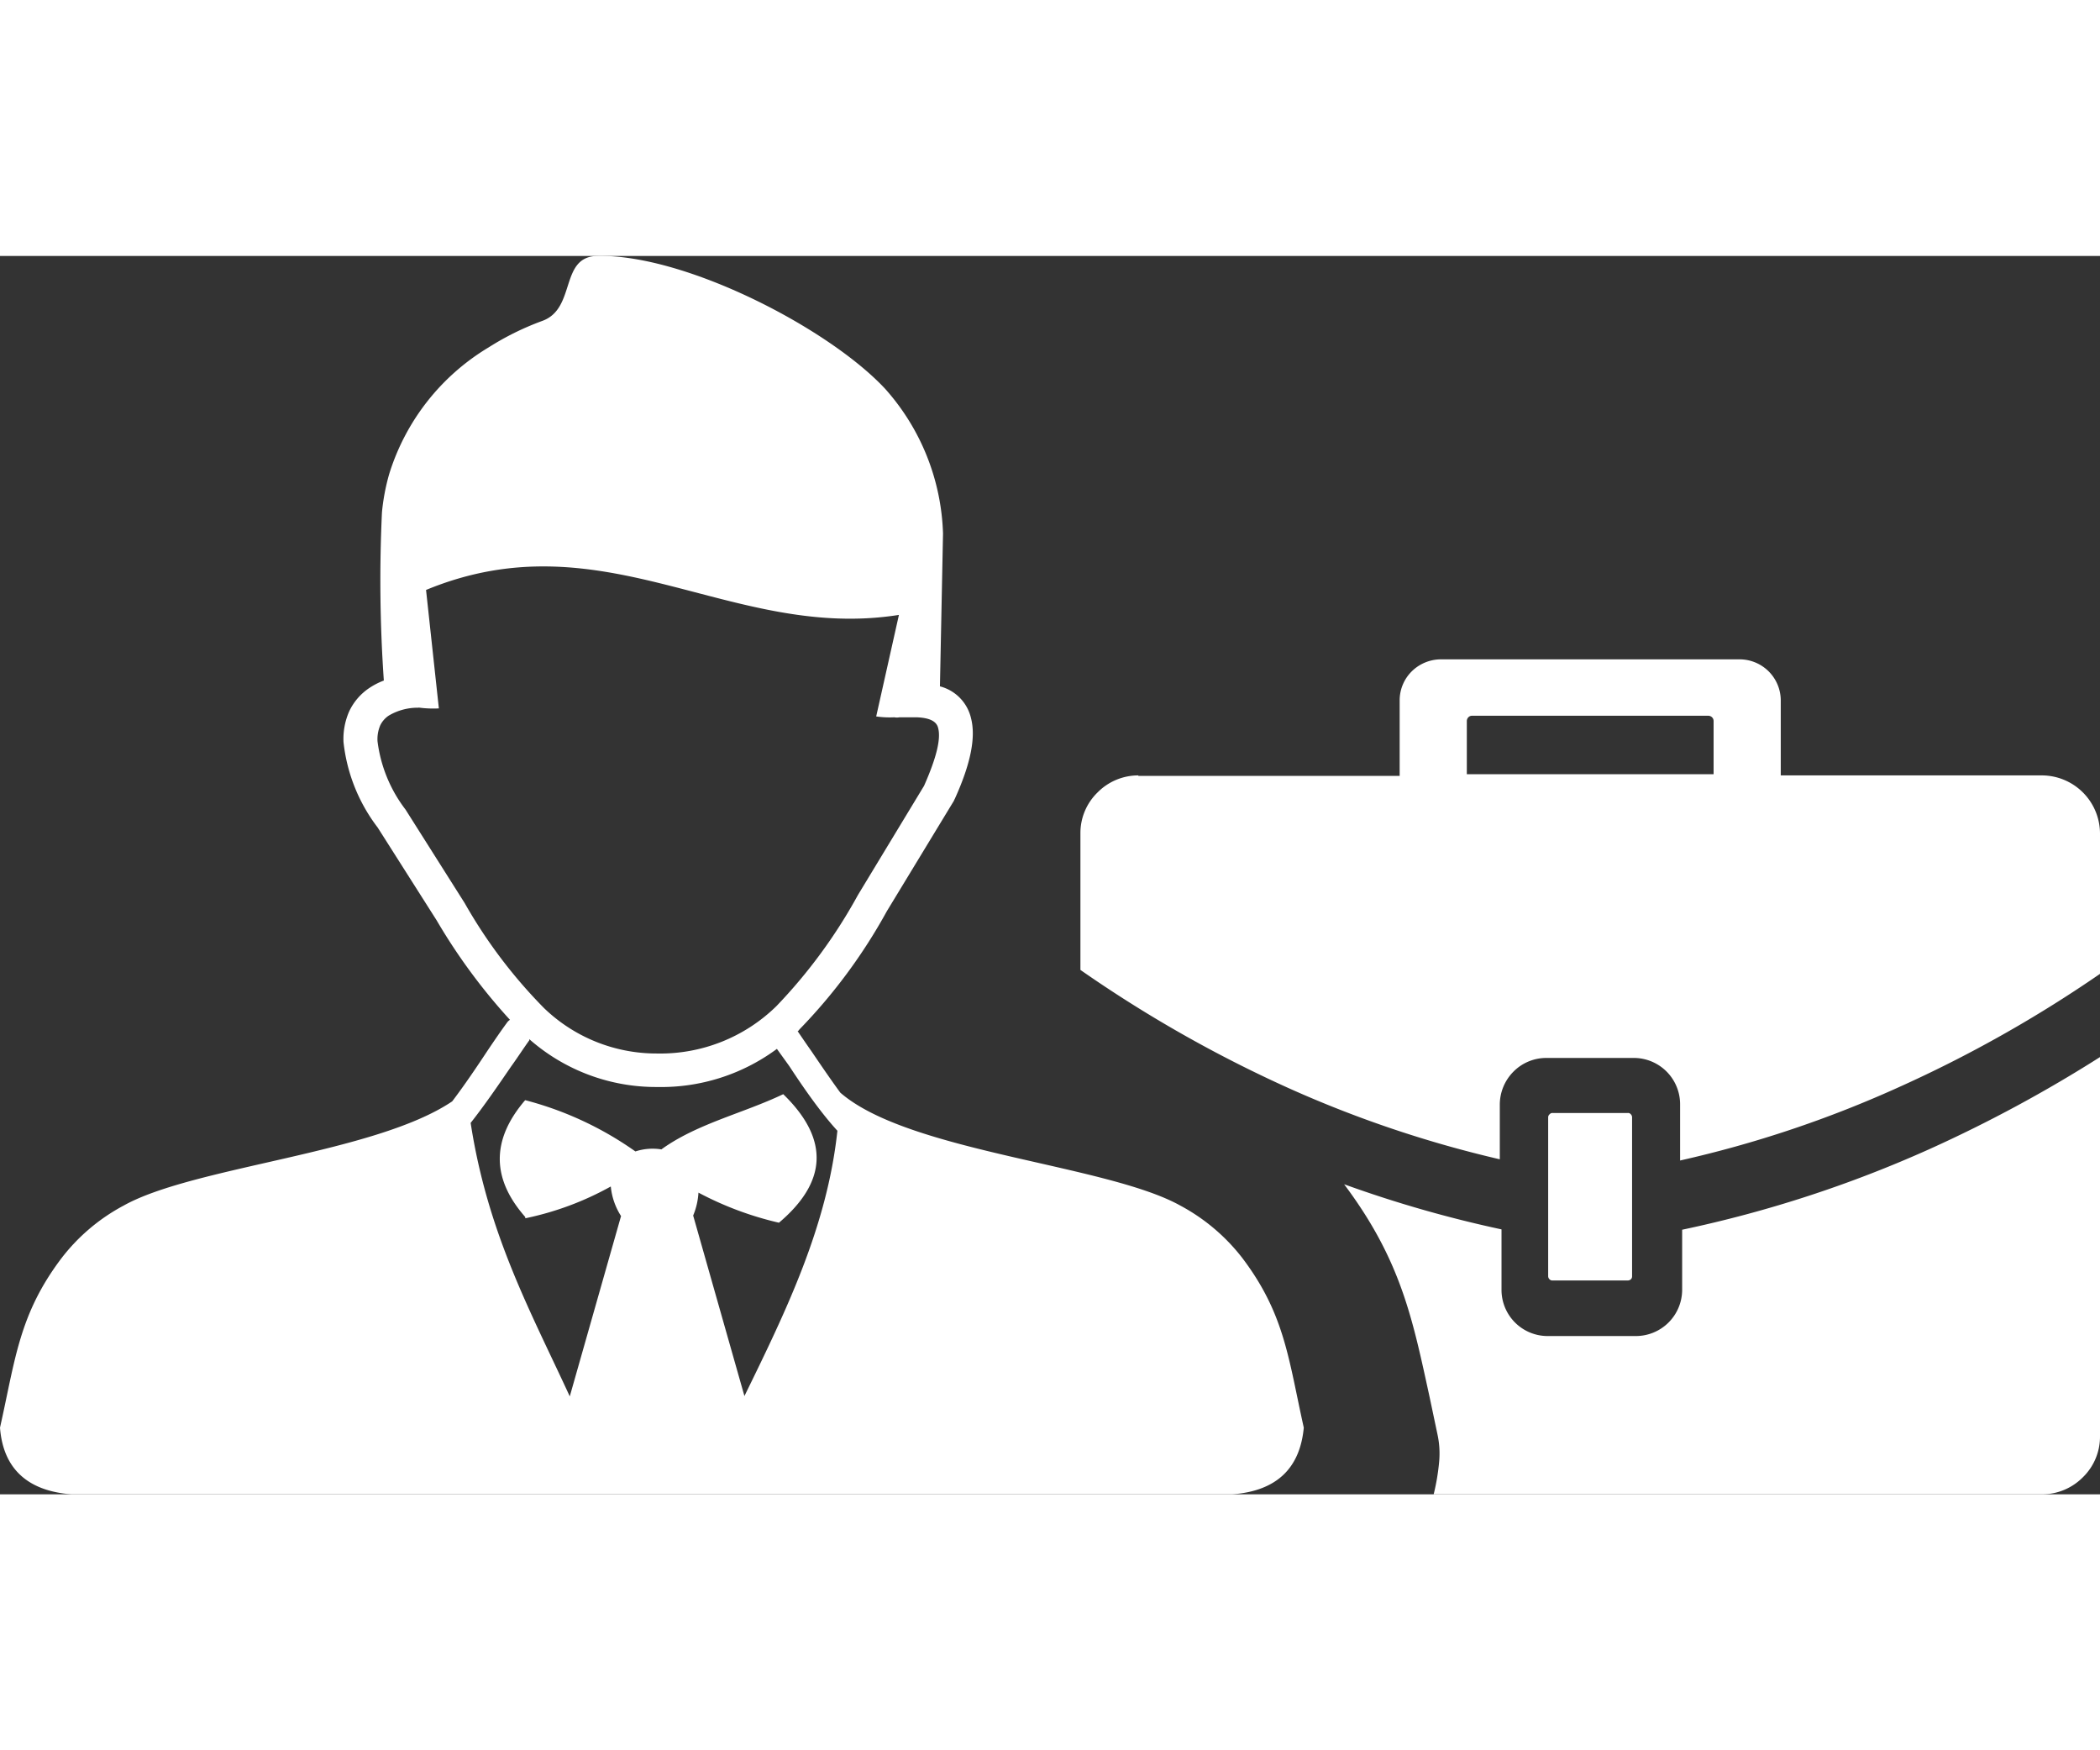 <svg id="Layer_1" data-name="Layer 1" width="42px" height="35px" xmlns="http://www.w3.org/2000/svg" viewBox="0 0 122.88 72.45"><rect x="0" y="0" width="122.88" height="72.45" fill="#333333" stroke="none"/><title>businessman-with-briefcase</title><path fill="#fff" d="M95.25,50.14h-4.4a.22.22,0,0,0-.18.08.23.23,0,0,0-.08.18v9.29a.25.25,0,0,0,.08.18.23.23,0,0,0,.18.07h4.4a.29.29,0,0,0,.18-.07.24.24,0,0,0,.07-.18V50.4a.25.25,0,0,0-.07-.18.21.21,0,0,0-.18-.08ZM24.49,26.43a3.32,3.32,0,0,0-1.74.46,1.44,1.44,0,0,0-.5.57,2.07,2.07,0,0,0-.16.93,8.24,8.24,0,0,0,1.64,4v0h0l3.46,5.47A29.35,29.35,0,0,0,31.83,44a9.48,9.48,0,0,0,6.6,2.66,9.71,9.71,0,0,0,7-2.77,30.58,30.58,0,0,0,4.77-6.5L54.07,31c.73-1.65,1-2.76.82-3.4-.1-.39-.52-.58-1.25-.61h-.47l-.54,0a.76.76,0,0,1-.3,0,5.45,5.45,0,0,1-1.06-.05L52.6,21c-9.86,1.56-17.24-5.77-27.67-1.46l.75,6.93a6.49,6.49,0,0,1-1.19-.05Zm6.24,29.79c-1.9-2.16-2.06-4.43,0-6.83a19.79,19.79,0,0,1,6.45,3,3.24,3.24,0,0,1,1.52-.12c2.09-1.51,4.79-2.11,7.13-3.23,2.79,2.71,2.49,5.2-.25,7.52a19.23,19.23,0,0,1-4.71-1.76,4.08,4.08,0,0,1-.31,1.34l3,10.56C46,61.71,48.4,56.79,49,51.18,48,50.09,47,48.64,46.18,47.39l-.72-1a11.39,11.39,0,0,1-7,2.23,11.22,11.22,0,0,1-7.49-2.8l0,.07c-.32.44-.68,1-1.07,1.54-.74,1.08-1.56,2.28-2.36,3.29,1,6.51,3.54,11.09,5.8,16l3-10.55a3.89,3.89,0,0,1-.6-1.73,17.6,17.6,0,0,1-5,1.86ZM46.67,45.35c.24.35.51.75.8,1.16.53.78,1.12,1.65,1.7,2.44,4,3.48,15.58,4.2,19.9,6.61a11.36,11.36,0,0,1,3.62,3.06c2.49,3.29,2.7,5.89,3.6,9.93-.22,2.34-1.55,3.7-4.18,3.9H4.18c-2.62-.2-4-1.55-4.18-3.9.9-4,1.11-6.63,3.61-9.93a11.25,11.25,0,0,1,3.62-3.06c4.09-2.29,14.71-3.05,19.23-6.1.7-.92,1.43-2,2.09-3,.4-.59.78-1.15,1.1-1.58a.58.58,0,0,1,.19-.19,34.28,34.28,0,0,1-4.29-5.82L22.1,33.44a10,10,0,0,1-2-5,4,4,0,0,1,.33-1.79,3.36,3.36,0,0,1,1.19-1.38,4.14,4.14,0,0,1,.84-.43A84.62,84.62,0,0,1,22.35,15a12.34,12.34,0,0,1,.42-2.23,13.18,13.18,0,0,1,5.82-7.42A16.32,16.32,0,0,1,31.73,3.8c2-.72,1-3.75,3.21-3.8,5.15-.12,13.58,4.24,16.87,7.79a13.32,13.32,0,0,1,3.37,8.45L55,25.18h0a2.51,2.51,0,0,1,1.82,1.87c.28,1.09,0,2.62-.95,4.71h0a.54.54,0,0,0-.05.11l-3.93,6.47a32,32,0,0,1-5.11,6.91l-.08.1ZM66.61,30.42H81.9V26a2.39,2.39,0,0,1,.7-1.69,2.44,2.44,0,0,1,1.7-.71h17.5a2.41,2.41,0,0,1,2.4,2.4v4.39h15.29a3.41,3.41,0,0,1,3.39,3.38V42A74.76,74.76,0,0,1,111,48.68a66.15,66.15,0,0,1-12.69,4.24V49.65a2.71,2.71,0,0,0-2.73-2.73H90.49a2.7,2.7,0,0,0-1.93.8,2.74,2.74,0,0,0-.8,1.93v3.2a67.19,67.19,0,0,1-12.37-4.17,75.84,75.84,0,0,1-12.17-6.91v-8a3.31,3.31,0,0,1,1-2.38,3.35,3.35,0,0,1,2.39-1Zm56.27,16.43V69.06a3.31,3.31,0,0,1-1,2.39,3.36,3.36,0,0,1-2.39,1H83.89a12.55,12.55,0,0,0,.32-1.9,5.26,5.26,0,0,0-.1-1.62l-.46-2.18c-1-4.58-1.67-8-5-12.44h0l0,0a70.79,70.79,0,0,0,9.21,2.64v3.52a2.7,2.7,0,0,0,2.73,2.72h5.11a2.71,2.71,0,0,0,2.73-2.72V56.75l0,.22a71.08,71.08,0,0,0,14.48-4.72,80.09,80.09,0,0,0,10-5.4ZM100,26.9H86.13a.29.29,0,0,0-.21.09.32.32,0,0,0-.09.22v3.11h14.44V27.21a.31.31,0,0,0-.09-.22.32.32,0,0,0-.22-.09Z"/></svg>
